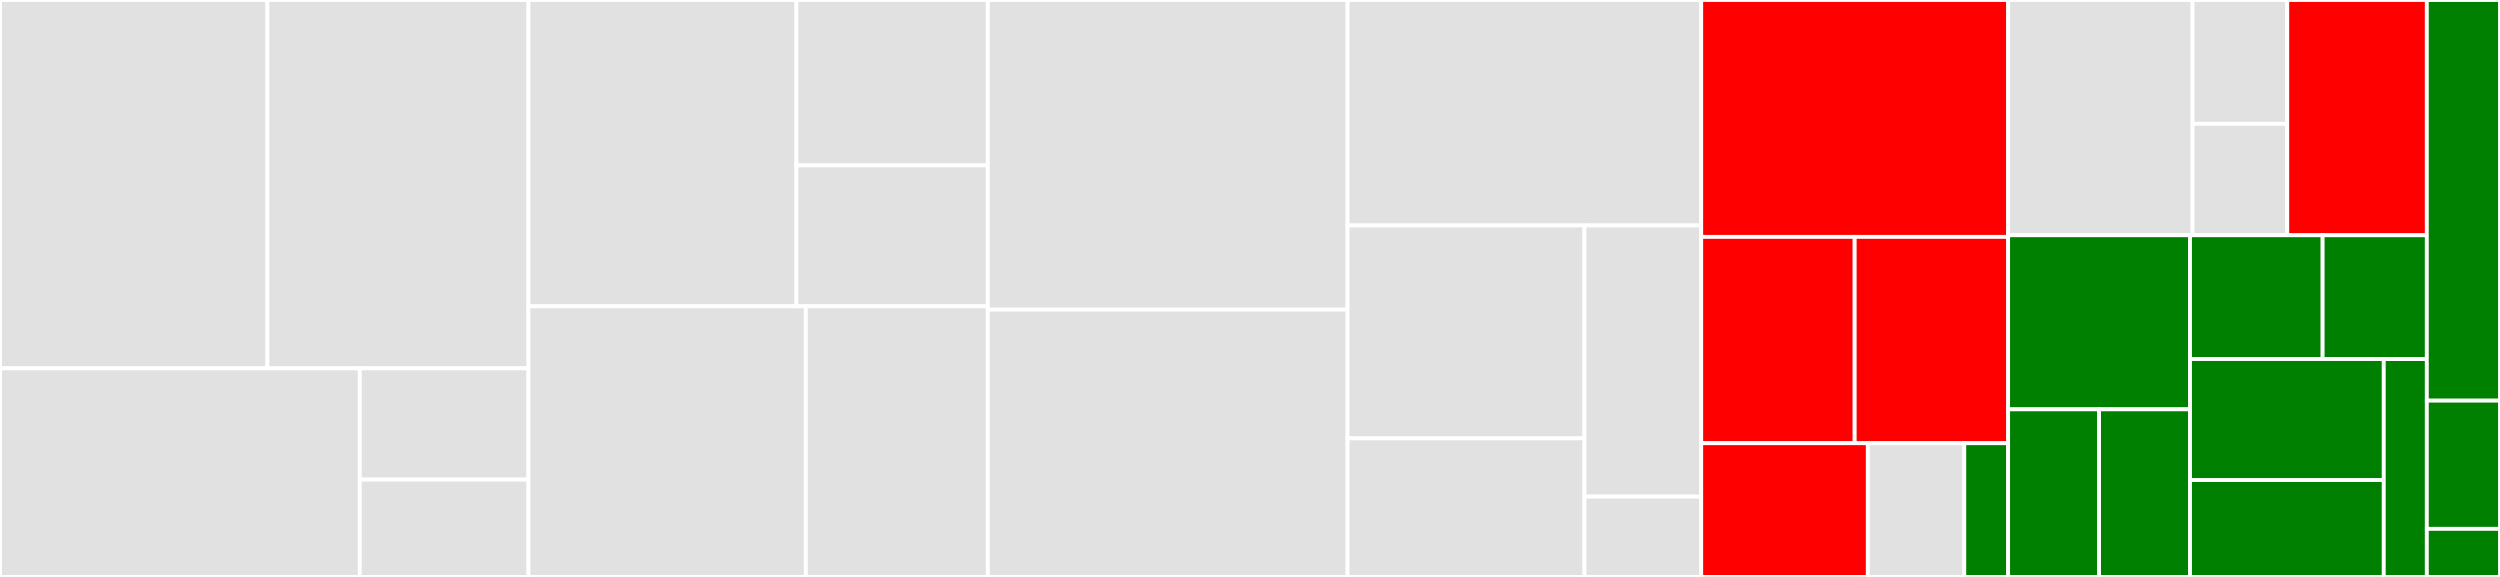 <svg baseProfile="full" width="650" height="150" viewBox="0 0 650 150" version="1.1"
xmlns="http://www.w3.org/2000/svg" xmlns:ev="http://www.w3.org/2001/xml-events"
xmlns:xlink="http://www.w3.org/1999/xlink">

<rect x="0" y="0" width="650" height="150" fill="#333333" stroke="none"/>

<style>rect.s{mask:url(#mask);}</style>
<defs>
  <pattern id="white" width="4" height="4" patternUnits="userSpaceOnUse" patternTransform="rotate(45)">
    <rect width="2" height="2" transform="translate(0,0)" fill="white"></rect>
  </pattern>
  <mask id="mask">
    <rect x="0" y="0" width="100%" height="100%" fill="url(#white)"></rect>
  </mask>
</defs>

<rect x="0" y="0" width="69.527" height="95.769" fill="#e1e1e1" stroke="white" stroke-width="1" class=" tooltipped" data-content="hexapod/solvers/ik/hexapodSolver.js"><title>hexapod/solvers/ik/hexapodSolver.js</title></rect>
<rect x="69.527" y="0" width="67.871" height="95.769" fill="#e1e1e1" stroke="white" stroke-width="1" class=" tooltipped" data-content="hexapod/solvers/ik/IKSolver.js"><title>hexapod/solvers/ik/IKSolver.js</title></rect>
<rect x="0" y="95.769" width="93.548" height="54.231" fill="#e1e1e1" stroke="white" stroke-width="1" class=" tooltipped" data-content="hexapod/solvers/ik/LinkageIKSolver.js"><title>hexapod/solvers/ik/LinkageIKSolver.js</title></rect>
<rect x="93.548" y="95.769" width="43.851" height="28.923" fill="#e1e1e1" stroke="white" stroke-width="1" class=" tooltipped" data-content="hexapod/solvers/ik/IKInfo.js"><title>hexapod/solvers/ik/IKInfo.js</title></rect>
<rect x="93.548" y="124.692" width="43.851" height="25.308" fill="#e1e1e1" stroke="white" stroke-width="1" class=" tooltipped" data-content="hexapod/solvers/ik/HexapodSupportCheck.js"><title>hexapod/solvers/ik/HexapodSupportCheck.js</title></rect>
<rect x="137.398" y="0" width="69.668" height="79.646" fill="#e1e1e1" stroke="white" stroke-width="1" class=" tooltipped" data-content="hexapod/solvers/orient/orientSolverGeneral.js"><title>hexapod/solvers/orient/orientSolverGeneral.js</title></rect>
<rect x="207.066" y="0" width="49.763" height="43.009" fill="#e1e1e1" stroke="white" stroke-width="1" class=" tooltipped" data-content="hexapod/solvers/orient/orientSolverHelpers.js"><title>hexapod/solvers/orient/orientSolverHelpers.js</title></rect>
<rect x="207.066" y="43.009" width="49.763" height="36.637" fill="#e1e1e1" stroke="white" stroke-width="1" class=" tooltipped" data-content="hexapod/solvers/orient/orientSolverSpecific.js"><title>hexapod/solvers/orient/orientSolverSpecific.js</title></rect>
<rect x="137.398" y="79.646" width="72.109" height="70.354" fill="#e1e1e1" stroke="white" stroke-width="1" class=" tooltipped" data-content="hexapod/solvers/walkSequenceSolver.js"><title>hexapod/solvers/walkSequenceSolver.js</title></rect>
<rect x="209.508" y="79.646" width="47.322" height="70.354" fill="#e1e1e1" stroke="white" stroke-width="1" class=" tooltipped" data-content="hexapod/solvers/twistSolver.js"><title>hexapod/solvers/twistSolver.js</title></rect>
<rect x="256.829" y="0" width="93.537" height="80.508" fill="#e1e1e1" stroke="white" stroke-width="1" class=" tooltipped" data-content="hexapod/geometry.js"><title>hexapod/geometry.js</title></rect>
<rect x="256.829" y="80.508" width="93.537" height="69.492" fill="#e1e1e1" stroke="white" stroke-width="1" class=" tooltipped" data-content="hexapod/VirtualHexapod.js"><title>hexapod/VirtualHexapod.js</title></rect>
<rect x="350.366" y="0" width="91.951" height="58.621" fill="#e1e1e1" stroke="white" stroke-width="1" class=" tooltipped" data-content="hexapod/Linkage.js"><title>hexapod/Linkage.js</title></rect>
<rect x="350.366" y="58.621" width="61.59" height="55.342" fill="#e1e1e1" stroke="white" stroke-width="1" class=" tooltipped" data-content="hexapod/plotter.js"><title>hexapod/plotter.js</title></rect>
<rect x="350.366" y="113.963" width="61.59" height="36.037" fill="#e1e1e1" stroke="white" stroke-width="1" class=" tooltipped" data-content="hexapod/Hexagon.js"><title>hexapod/Hexagon.js</title></rect>
<rect x="411.956" y="58.621" width="30.361" height="70.493" fill="#e1e1e1" stroke="white" stroke-width="1" class=" tooltipped" data-content="hexapod/Vector.js"><title>hexapod/Vector.js</title></rect>
<rect x="411.956" y="129.113" width="30.361" height="20.887" fill="#e1e1e1" stroke="white" stroke-width="1" class=" tooltipped" data-content="hexapod/constants.js"><title>hexapod/constants.js</title></rect>
<rect x="442.317" y="0" width="79.797" height="61.589" fill="red" stroke="white" stroke-width="1" class=" tooltipped" data-content="components/pages/WalkingGaitsPage.js"><title>components/pages/WalkingGaitsPage.js</title></rect>
<rect x="442.317" y="61.589" width="39.898" height="53.642" fill="red" stroke="white" stroke-width="1" class=" tooltipped" data-content="components/pages/ForwardKinematicsPage.js"><title>components/pages/ForwardKinematicsPage.js</title></rect>
<rect x="482.215" y="61.589" width="39.898" height="53.642" fill="red" stroke="white" stroke-width="1" class=" tooltipped" data-content="components/pages/InverseKinematicsPage.js"><title>components/pages/InverseKinematicsPage.js</title></rect>
<rect x="442.317" y="115.232" width="43.318" height="34.768" fill="red" stroke="white" stroke-width="1" class=" tooltipped" data-content="components/pages/LegPatternPage.js"><title>components/pages/LegPatternPage.js</title></rect>
<rect x="485.635" y="115.232" width="25.079" height="34.768" fill="#e1e1e1" stroke="white" stroke-width="1" class=" tooltipped" data-content="components/pages/LegPoseWidgets.js"><title>components/pages/LegPoseWidgets.js</title></rect>
<rect x="510.714" y="115.232" width="11.4" height="34.768" fill="green" stroke="white" stroke-width="1" class=" tooltipped" data-content="components/pages/LandingPage.js"><title>components/pages/LandingPage.js</title></rect>
<rect x="522.114" y="0" width="47.951" height="61.165" fill="#e1e1e1" stroke="white" stroke-width="1" class=" tooltipped" data-content="components/generic/NumberInputField.js"><title>components/generic/NumberInputField.js</title></rect>
<rect x="570.065" y="0" width="24.623" height="32.192" fill="#e1e1e1" stroke="white" stroke-width="1" class=" tooltipped" data-content="components/generic/SmallWidgets.js"><title>components/generic/SmallWidgets.js</title></rect>
<rect x="570.065" y="32.192" width="24.623" height="28.973" fill="#e1e1e1" stroke="white" stroke-width="1" class=" tooltipped" data-content="components/generic/Slider.js"><title>components/generic/Slider.js</title></rect>
<rect x="594.688" y="0" width="36.287" height="61.165" fill="red" stroke="white" stroke-width="1" class=" tooltipped" data-content="components/DimensionsWidget.js"><title>components/DimensionsWidget.js</title></rect>
<rect x="522.114" y="61.165" width="47.292" height="45.256" fill="green" stroke="white" stroke-width="1" class=" tooltipped" data-content="components/HexapodPlot.js"><title>components/HexapodPlot.js</title></rect>
<rect x="522.114" y="106.421" width="23.646" height="43.579" fill="green" stroke="white" stroke-width="1" class=" tooltipped" data-content="components/hooks/usePlot.js"><title>components/hooks/usePlot.js</title></rect>
<rect x="545.76" y="106.421" width="23.646" height="43.579" fill="green" stroke="white" stroke-width="1" class=" tooltipped" data-content="components/hooks/useHexapodParams.js"><title>components/hooks/useHexapodParams.js</title></rect>
<rect x="569.406" y="61.165" width="34.479" height="32.187" fill="green" stroke="white" stroke-width="1" class=" tooltipped" data-content="components/providers/Handlers.js"><title>components/providers/Handlers.js</title></rect>
<rect x="603.885" y="61.165" width="27.091" height="32.187" fill="green" stroke="white" stroke-width="1" class=" tooltipped" data-content="components/providers/HexapodParams.js"><title>components/providers/HexapodParams.js</title></rect>
<rect x="569.406" y="93.352" width="50.375" height="31.471" fill="green" stroke="white" stroke-width="1" class=" tooltipped" data-content="components/vars.js"><title>components/vars.js</title></rect>
<rect x="569.406" y="124.823" width="50.375" height="25.177" fill="green" stroke="white" stroke-width="1" class=" tooltipped" data-content="components/Nav.js"><title>components/Nav.js</title></rect>
<rect x="619.781" y="93.352" width="11.194" height="56.648" fill="green" stroke="white" stroke-width="1" class=" tooltipped" data-content="components/PoseTable.js"><title>components/PoseTable.js</title></rect>
<rect x="630.976" y="0" width="19.024" height="104.167" fill="green" stroke="white" stroke-width="1" class=" tooltipped" data-content="loadables.js"><title>loadables.js</title></rect>
<rect x="630.976" y="104.167" width="19.024" height="33.333" fill="green" stroke="white" stroke-width="1" class=" tooltipped" data-content="App.js"><title>App.js</title></rect>
<rect x="630.976" y="137.5" width="19.024" height="12.5" fill="green" stroke="white" stroke-width="1" class=" tooltipped" data-content="routes.js"><title>routes.js</title></rect>
</svg>